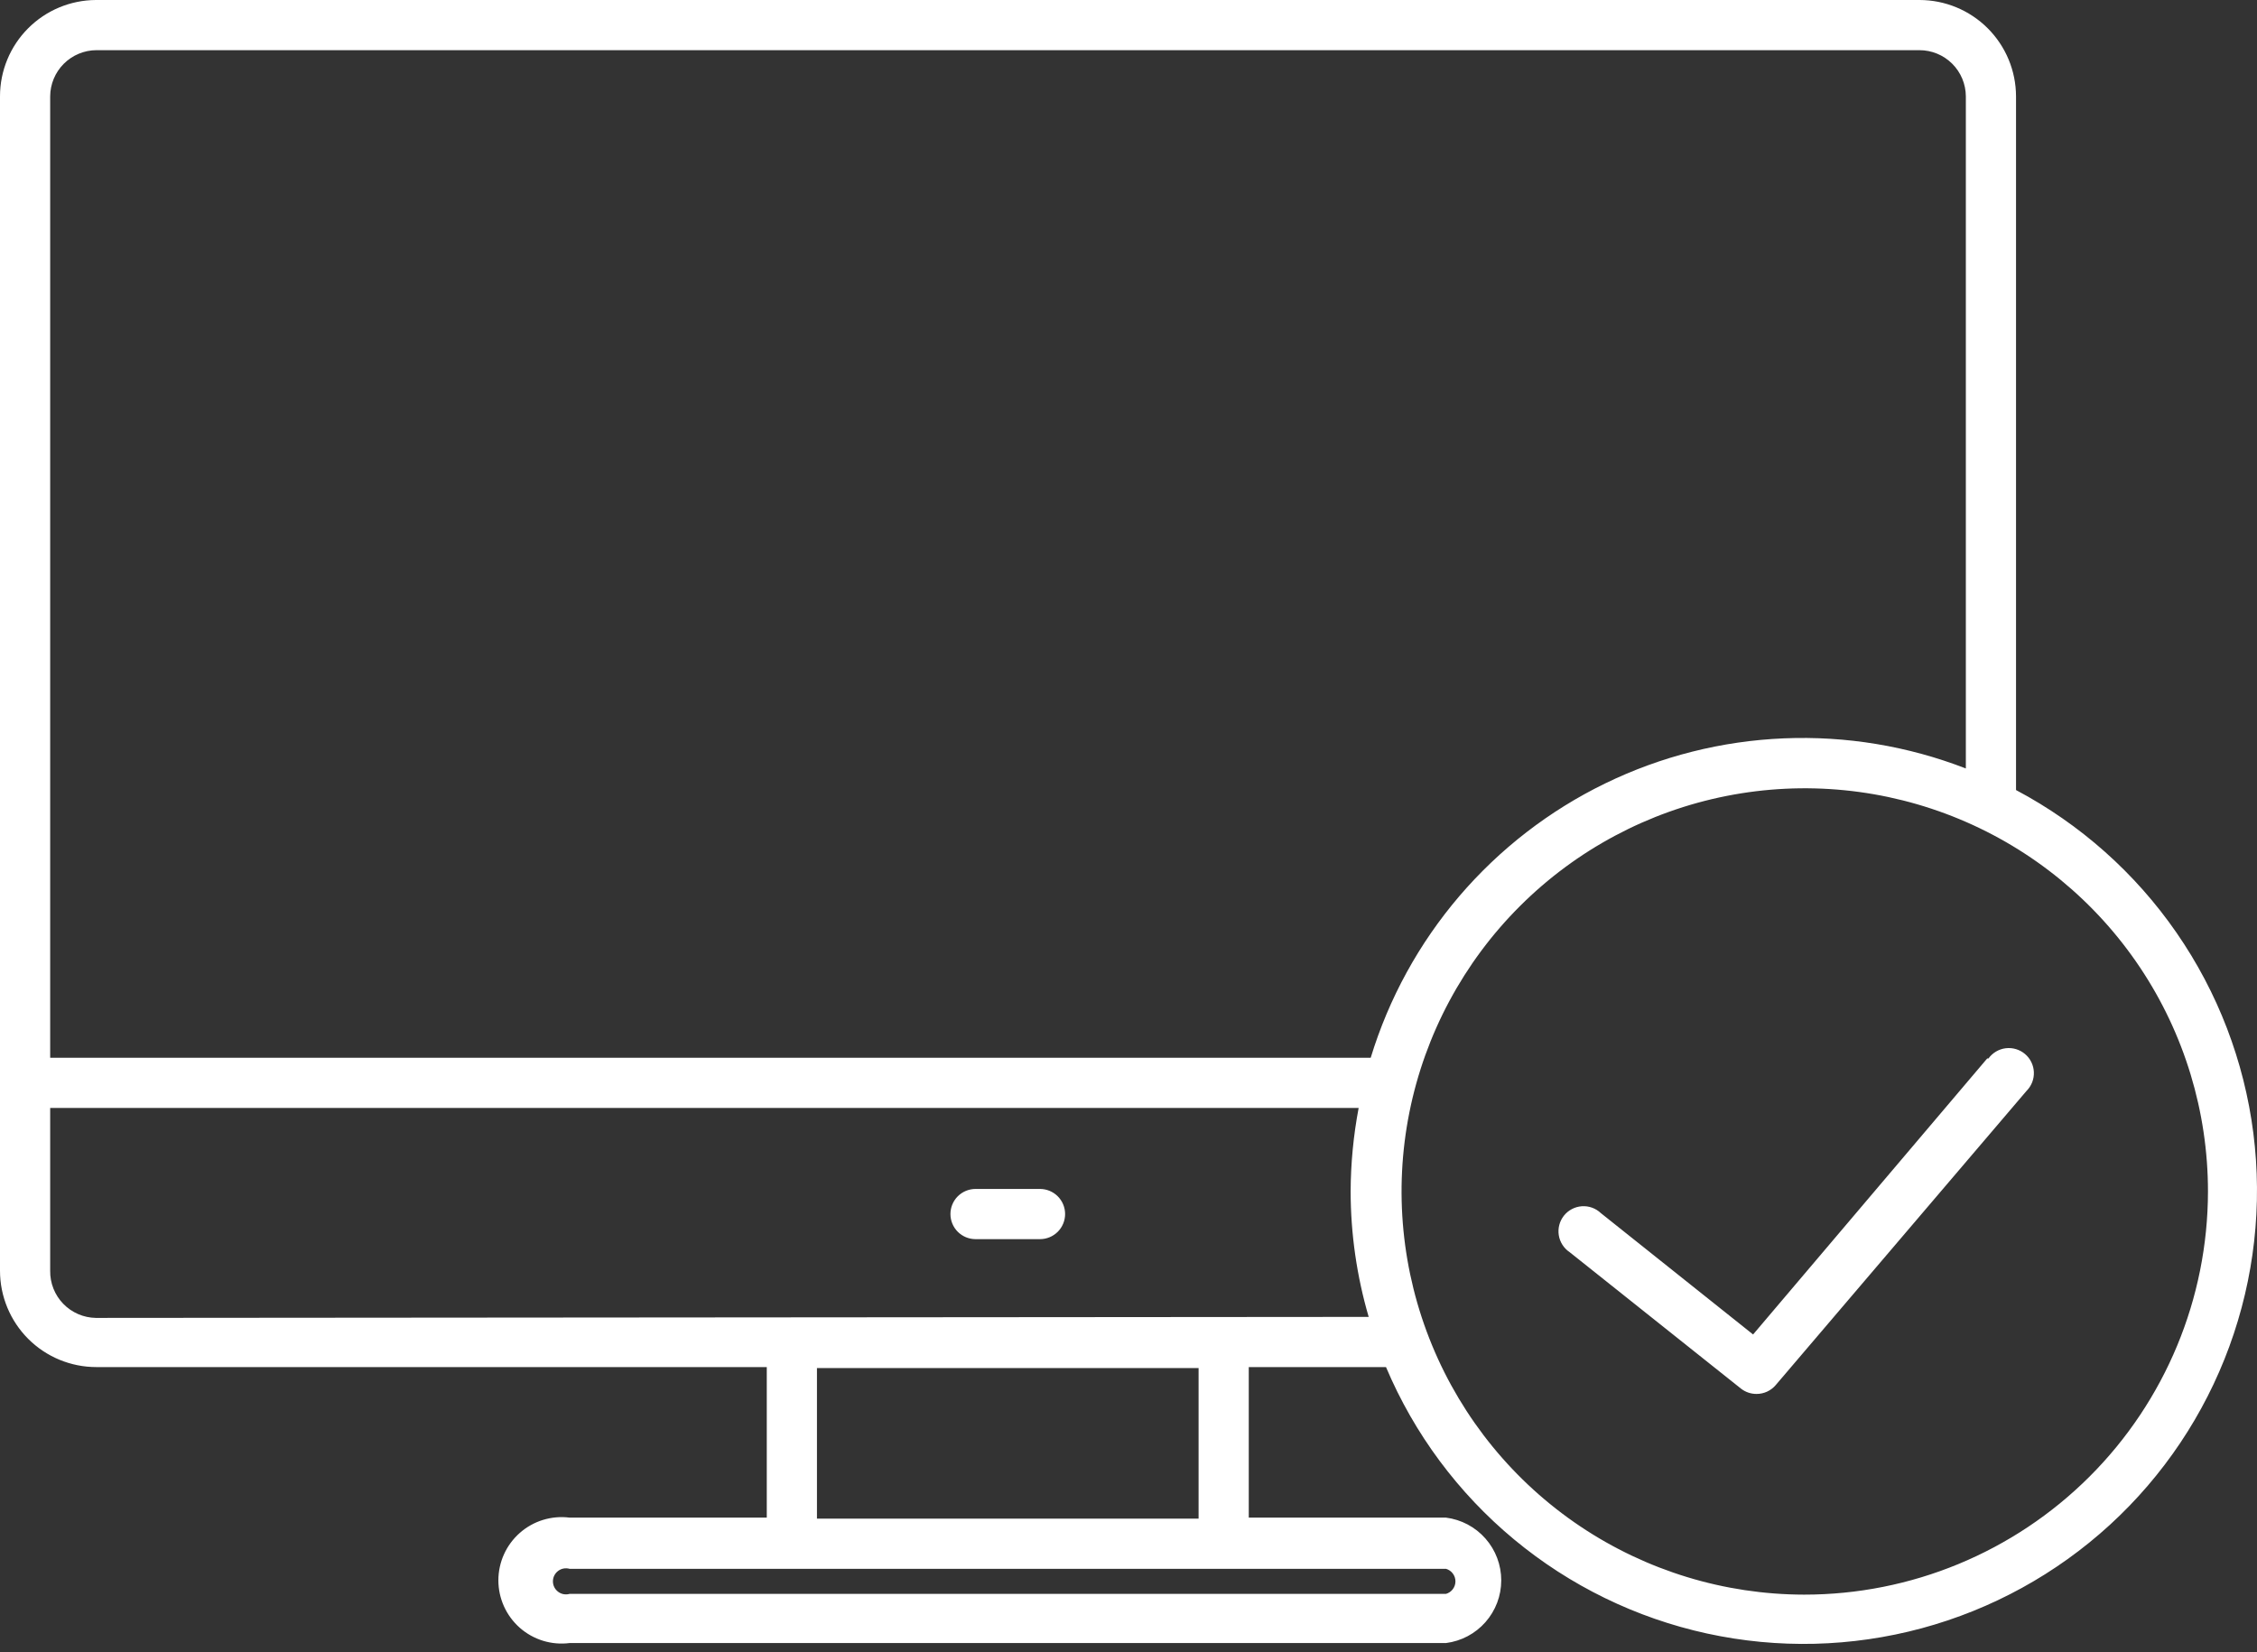 <svg width="112" height="82" viewBox="0 0 112 82" fill="none" xmlns="http://www.w3.org/2000/svg">
<rect x="0" y="0" width="112" height="82" fill="#333333" stroke="none"/>
<path d="M51.609 59.004H48.409C48.079 59.004 47.762 59.136 47.528 59.369C47.295 59.603 47.164 59.919 47.164 60.249C47.164 60.58 47.295 60.896 47.528 61.13C47.762 61.363 48.079 61.495 48.409 61.495H51.609C51.939 61.495 52.256 61.363 52.489 61.13C52.723 60.896 52.854 60.58 52.854 60.249C52.854 59.919 52.723 59.603 52.489 59.369C52.256 59.136 51.939 59.004 51.609 59.004ZM100.042 39.257V4.781C100.039 3.512 99.532 2.296 98.634 1.4C97.735 0.503 96.518 -4.28124e-06 95.249 0H4.756C3.493 0.007 2.283 0.513 1.392 1.409C0.5 2.305 -1.71401e-05 3.517 4.40414e-10 4.781V63.063C4.40414e-10 64.331 0.504 65.547 1.4 66.444C2.297 67.341 3.513 67.844 4.781 67.844H38.05V75.315H28.263C27.822 75.259 27.373 75.298 26.947 75.428C26.521 75.559 26.128 75.779 25.794 76.074C25.46 76.368 25.193 76.73 25.009 77.136C24.826 77.542 24.731 77.982 24.731 78.428C24.731 78.873 24.826 79.313 25.009 79.719C25.193 80.125 25.46 80.487 25.794 80.782C26.128 81.076 26.521 81.296 26.947 81.427C27.373 81.558 27.822 81.596 28.263 81.54H71.754C72.512 81.444 73.209 81.075 73.713 80.502C74.219 79.929 74.497 79.192 74.497 78.428C74.497 77.664 74.219 76.926 73.713 76.353C73.209 75.78 72.512 75.411 71.754 75.315H61.968V67.844H68.778C70.181 71.163 72.36 74.096 75.133 76.397C77.905 78.698 81.189 80.299 84.709 81.067C88.229 81.834 91.882 81.745 95.361 80.806C98.839 79.868 102.041 78.108 104.698 75.675C107.355 73.241 109.388 70.206 110.627 66.823C111.866 63.44 112.275 59.809 111.819 56.235C111.363 52.661 110.055 49.249 108.005 46.286C105.956 43.323 103.225 40.896 100.042 39.208V39.257ZM71.754 77.855C71.889 77.894 72.008 77.975 72.093 78.088C72.178 78.2 72.224 78.337 72.224 78.478C72.224 78.618 72.178 78.755 72.093 78.867C72.008 78.98 71.889 79.061 71.754 79.1H28.263C28.167 79.128 28.066 79.132 27.967 79.114C27.869 79.096 27.776 79.055 27.696 78.994C27.616 78.934 27.551 78.856 27.506 78.766C27.461 78.677 27.438 78.578 27.438 78.478C27.438 78.377 27.461 78.278 27.506 78.189C27.551 78.099 27.616 78.021 27.696 77.961C27.776 77.9 27.869 77.859 27.967 77.841C28.066 77.823 28.167 77.828 28.263 77.855H71.754ZM40.54 75.365V67.894H59.478V75.365H40.54ZM4.756 65.404C4.454 65.399 4.155 65.335 3.878 65.215C3.6 65.094 3.349 64.921 3.138 64.703C2.928 64.486 2.762 64.229 2.651 63.948C2.54 63.666 2.485 63.366 2.49 63.063V54.983H67.421C67.162 56.35 67.028 57.738 67.023 59.129C67.026 61.236 67.328 63.332 67.919 65.354L4.756 65.404ZM68.019 52.493H2.49V4.781C2.493 4.175 2.736 3.594 3.165 3.165C3.594 2.736 4.175 2.493 4.781 2.49H95.249C95.858 2.49 96.442 2.731 96.873 3.16C97.305 3.59 97.549 4.172 97.552 4.781V38.137C94.679 37.023 91.606 36.514 88.527 36.642C85.448 36.769 82.428 37.531 79.657 38.878C76.885 40.225 74.421 42.13 72.418 44.472C70.416 46.815 68.918 49.545 68.019 52.493ZM89.521 79.137C85.566 79.13 81.701 77.95 78.415 75.747C75.13 73.544 72.571 70.417 71.063 66.76C69.554 63.103 69.163 59.081 69.939 55.203C70.716 51.324 72.624 47.762 75.424 44.968C78.224 42.173 81.789 40.271 85.669 39.502C89.549 38.733 93.57 39.132 97.224 40.647C100.878 42.163 104.001 44.727 106.198 48.017C108.395 51.306 109.567 55.173 109.567 59.129C109.561 64.44 107.445 69.531 103.686 73.283C99.927 77.035 94.832 79.141 89.521 79.137ZM98.611 52.53L86.994 66.226L79.436 60.2C79.311 60.081 79.162 59.99 79 59.932C78.838 59.874 78.665 59.851 78.493 59.863C78.321 59.876 78.153 59.923 78.001 60.004C77.848 60.084 77.714 60.195 77.607 60.33C77.5 60.465 77.421 60.621 77.378 60.788C77.334 60.955 77.325 61.129 77.352 61.299C77.379 61.469 77.44 61.632 77.534 61.777C77.626 61.922 77.749 62.047 77.892 62.142L86.396 68.915C86.617 69.087 86.889 69.179 87.168 69.177C87.348 69.177 87.526 69.138 87.689 69.063C87.852 68.987 87.998 68.878 88.114 68.741L100.565 54.136C100.687 54.014 100.781 53.869 100.844 53.709C100.906 53.548 100.934 53.377 100.927 53.205C100.92 53.034 100.878 52.865 100.802 52.711C100.727 52.556 100.62 52.419 100.489 52.308C100.358 52.197 100.205 52.114 100.041 52.065C99.876 52.015 99.703 52.001 99.532 52.021C99.362 52.042 99.197 52.098 99.049 52.186C98.901 52.273 98.773 52.391 98.673 52.53H98.611Z" fill="white"/>
</svg>

